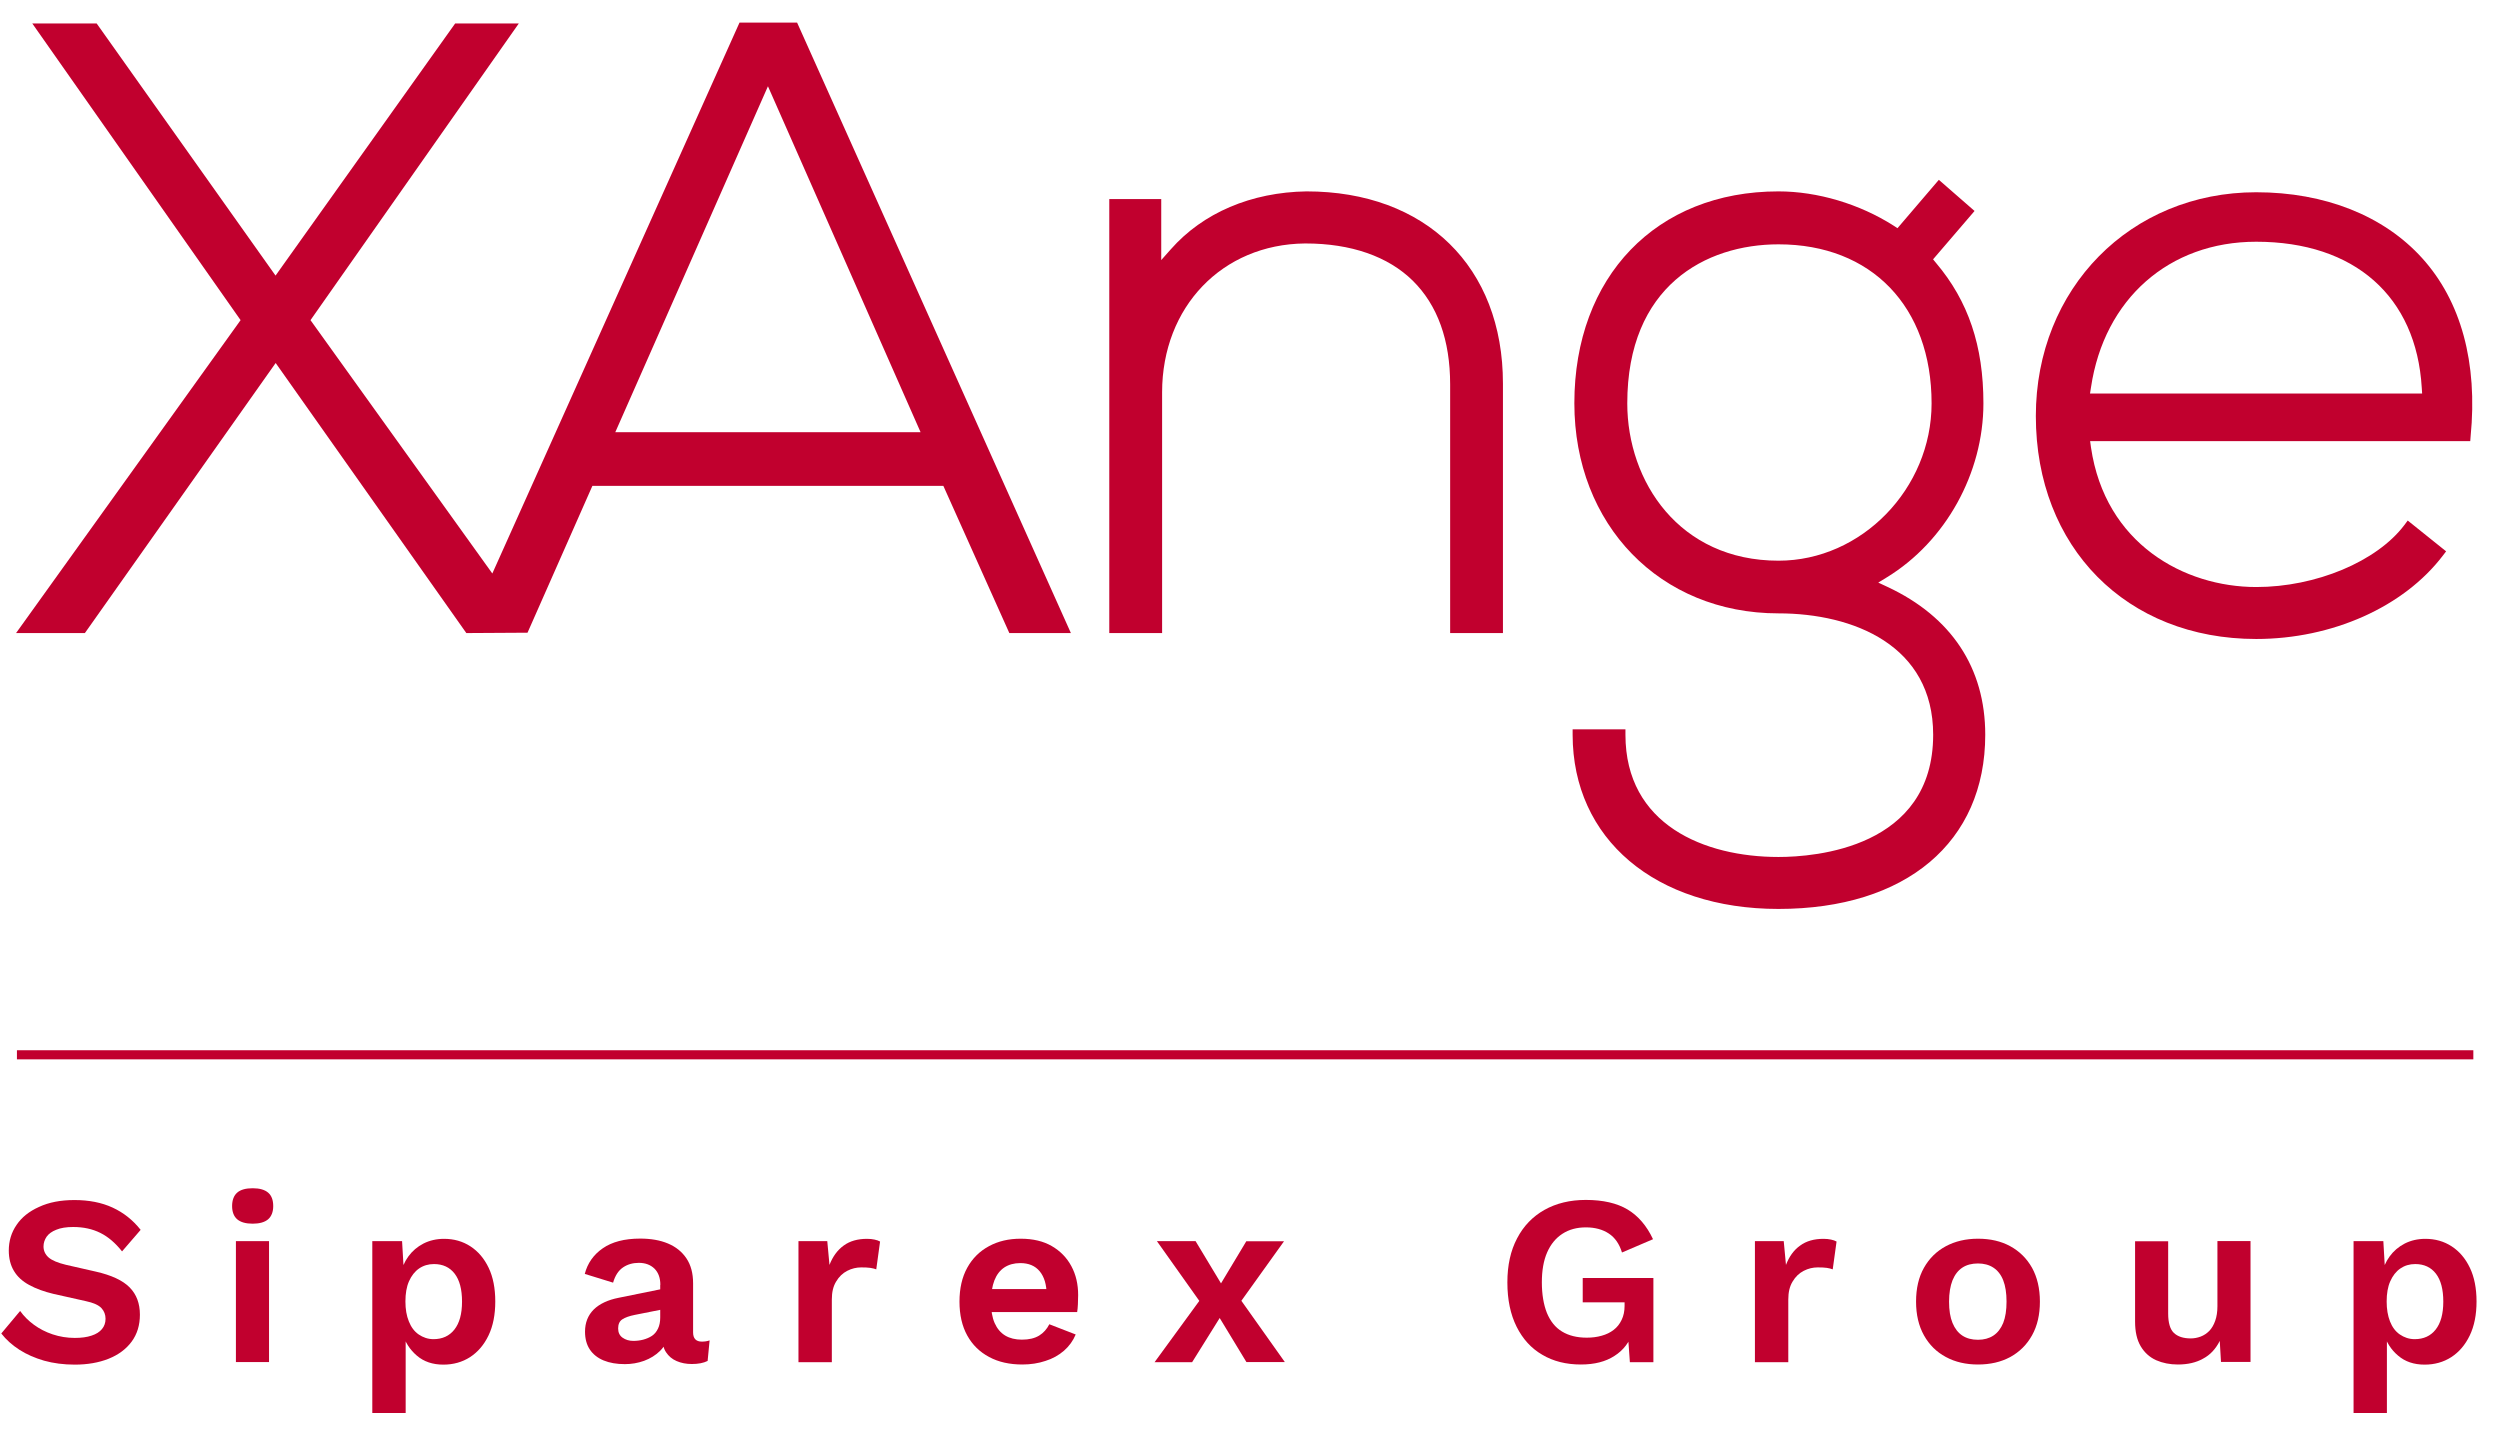 <svg width="101" height="58" viewBox="0 0 101 58" fill="none" xmlns="http://www.w3.org/2000/svg">
<g clip-path="url(#clip0_1330_7141)">
<path d="M38.111 19.628L40.777 25.576H43.264L32.203 0.914H29.876L19.89 23.169L12.544 12.934L20.959 0.949H18.388L11.132 11.134L3.906 0.949H1.305L9.72 12.934L0.649 25.576H3.429L11.137 14.665L18.84 25.576L21.312 25.561L23.933 19.628H38.111ZM31.025 3.485L37.191 17.46H24.858L31.025 3.485Z" fill="#C1002E"/>
<path d="M52.718 9.836C52.727 9.836 52.732 9.836 52.742 9.836C54.582 9.836 56.079 10.358 57.079 11.343C58.079 12.332 58.586 13.745 58.586 15.53V25.576H60.719V15.495C60.719 10.781 57.601 7.732 52.782 7.732C50.549 7.767 48.6 8.598 47.302 10.07L46.914 10.507V8.041H44.815V25.576H46.949V15.844C46.954 12.397 49.376 9.871 52.718 9.836Z" fill="#C1002E"/>
<path d="M71.849 36.721C77.001 36.721 80.204 34.025 80.204 29.684C80.204 26.983 78.837 24.919 76.255 23.711L75.882 23.537L76.231 23.323C78.603 21.871 80.13 19.116 80.13 16.296C80.13 13.974 79.523 12.168 78.215 10.622L78.096 10.477L79.772 8.523L78.329 7.265L76.658 9.219L76.499 9.115C75.127 8.24 73.431 7.732 71.849 7.732C66.916 7.732 63.604 11.174 63.604 16.291C63.604 21.21 67.07 24.78 71.849 24.78C74.873 24.78 78.1 26.068 78.1 29.684C78.1 34.264 73.316 34.622 71.849 34.622C68.86 34.622 65.668 33.324 65.668 29.684V29.465H63.534V29.684C63.539 33.896 66.876 36.721 71.849 36.721ZM65.742 16.296C65.742 11.562 68.9 9.871 71.854 9.871C75.609 9.871 78.036 12.392 78.036 16.296C78.036 19.742 75.206 22.652 71.854 22.652C67.841 22.652 65.742 19.454 65.742 16.296Z" fill="#C1002E"/>
<path d="M99.813 17.629C100.107 14.655 99.425 12.163 97.854 10.428C96.302 8.712 93.92 7.767 91.15 7.767C86.072 7.767 82.248 11.656 82.248 16.808C82.248 22.11 85.908 25.815 91.15 25.815C94.218 25.815 97.113 24.522 98.694 22.443L98.823 22.274L97.272 21.03L97.138 21.21C96.024 22.687 93.562 23.716 91.155 23.716C88.241 23.716 85.048 21.971 84.476 18.076L84.441 17.823H99.798L99.813 17.629ZM84.436 15.903L84.476 15.65C85.008 12.079 87.629 9.766 91.15 9.766C95.124 9.766 97.62 11.975 97.839 15.665L97.854 15.898H84.436V15.903Z" fill="#C1002E"/>
<path d="M3.006 48.482C3.593 48.482 4.105 48.582 4.548 48.786C4.99 48.99 5.368 49.288 5.682 49.686L4.931 50.556C4.662 50.218 4.374 49.969 4.055 49.81C3.737 49.651 3.374 49.571 2.956 49.571C2.683 49.571 2.454 49.606 2.275 49.681C2.096 49.751 1.967 49.845 1.882 49.964C1.803 50.084 1.758 50.213 1.758 50.357C1.758 50.531 1.827 50.68 1.962 50.8C2.096 50.919 2.335 51.019 2.663 51.098L3.866 51.372C4.503 51.516 4.961 51.73 5.239 52.013C5.518 52.297 5.652 52.665 5.652 53.112C5.652 53.535 5.542 53.898 5.319 54.201C5.095 54.505 4.786 54.733 4.389 54.893C3.991 55.052 3.533 55.131 3.021 55.131C2.573 55.131 2.161 55.077 1.783 54.972C1.41 54.863 1.076 54.719 0.783 54.53C0.49 54.341 0.246 54.122 0.052 53.873L0.813 52.963C0.962 53.172 1.146 53.356 1.37 53.52C1.594 53.684 1.842 53.813 2.126 53.908C2.409 54.002 2.708 54.052 3.021 54.052C3.29 54.052 3.513 54.022 3.702 53.958C3.886 53.898 4.026 53.809 4.12 53.694C4.215 53.58 4.264 53.441 4.264 53.281C4.264 53.112 4.21 52.968 4.095 52.844C3.981 52.724 3.772 52.63 3.464 52.565L2.156 52.272C1.778 52.182 1.454 52.063 1.181 51.914C0.907 51.765 0.703 51.581 0.564 51.347C0.425 51.118 0.355 50.84 0.355 50.521C0.355 50.138 0.46 49.79 0.669 49.487C0.878 49.178 1.176 48.94 1.574 48.761C1.977 48.572 2.454 48.482 3.006 48.482Z" fill="#C1002E"/>
<path d="M10.207 49.437C9.929 49.437 9.72 49.377 9.581 49.258C9.446 49.139 9.377 48.96 9.377 48.726C9.377 48.487 9.446 48.303 9.581 48.184C9.715 48.065 9.924 48.005 10.207 48.005C10.491 48.005 10.695 48.065 10.834 48.184C10.973 48.303 11.038 48.487 11.038 48.726C11.038 48.96 10.968 49.139 10.834 49.258C10.695 49.377 10.486 49.437 10.207 49.437ZM10.869 50.143V55.027H9.531V50.143H10.869Z" fill="#C1002E"/>
<path d="M15.041 57.081V50.143H16.244L16.334 51.695L16.17 51.521C16.23 51.232 16.339 50.979 16.498 50.76C16.657 50.541 16.861 50.367 17.11 50.238C17.358 50.114 17.632 50.049 17.94 50.049C18.338 50.049 18.691 50.148 19.005 50.352C19.318 50.556 19.562 50.844 19.741 51.218C19.92 51.59 20.009 52.048 20.009 52.58C20.009 53.112 19.92 53.57 19.736 53.953C19.552 54.336 19.303 54.624 18.99 54.828C18.671 55.032 18.313 55.131 17.91 55.131C17.483 55.131 17.125 55.012 16.841 54.768C16.558 54.525 16.364 54.226 16.259 53.858L16.389 53.654V57.086H15.041V57.081ZM17.513 54.102C17.871 54.102 18.154 53.973 18.358 53.714C18.562 53.455 18.666 53.083 18.666 52.585C18.666 52.088 18.567 51.715 18.368 51.456C18.169 51.198 17.891 51.068 17.533 51.068C17.304 51.068 17.105 51.128 16.931 51.247C16.757 51.367 16.622 51.541 16.523 51.765C16.424 51.988 16.379 52.262 16.379 52.58C16.379 52.889 16.424 53.157 16.518 53.386C16.608 53.615 16.742 53.794 16.916 53.913C17.09 54.032 17.289 54.102 17.513 54.102Z" fill="#C1002E"/>
<path d="M26.678 51.909C26.678 51.63 26.599 51.411 26.44 51.252C26.28 51.098 26.072 51.019 25.808 51.019C25.569 51.019 25.355 51.078 25.171 51.203C24.987 51.327 24.853 51.531 24.769 51.819L23.625 51.466C23.734 51.038 23.978 50.69 24.351 50.432C24.724 50.173 25.226 50.039 25.863 50.039C26.29 50.039 26.668 50.103 26.987 50.238C27.305 50.372 27.553 50.571 27.733 50.84C27.912 51.108 28.001 51.441 28.001 51.844V53.828C28.001 54.077 28.12 54.201 28.354 54.201C28.464 54.201 28.568 54.187 28.668 54.152L28.588 54.982C28.419 55.067 28.205 55.106 27.951 55.106C27.723 55.106 27.519 55.067 27.335 54.987C27.151 54.908 27.012 54.788 26.907 54.629C26.803 54.47 26.753 54.271 26.753 54.027V53.988L26.987 53.948C26.947 54.196 26.842 54.405 26.663 54.579C26.484 54.753 26.275 54.883 26.022 54.977C25.773 55.067 25.51 55.111 25.246 55.111C24.913 55.111 24.629 55.062 24.386 54.962C24.147 54.863 23.958 54.714 23.829 54.52C23.699 54.326 23.635 54.082 23.635 53.799C23.635 53.435 23.754 53.137 23.988 52.903C24.221 52.675 24.56 52.516 24.992 52.431L26.828 52.058L26.817 52.889L25.644 53.122C25.42 53.167 25.256 53.227 25.142 53.301C25.027 53.376 24.973 53.5 24.973 53.669C24.973 53.833 25.032 53.958 25.151 54.042C25.271 54.127 25.415 54.172 25.584 54.172C25.718 54.172 25.853 54.157 25.987 54.122C26.116 54.087 26.236 54.037 26.34 53.968C26.445 53.898 26.524 53.799 26.584 53.674C26.643 53.55 26.673 53.401 26.673 53.227V51.909H26.678Z" fill="#C1002E"/>
<path d="M32.258 55.027V50.143H33.422L33.511 51.103C33.641 50.765 33.835 50.501 34.083 50.322C34.332 50.138 34.65 50.049 35.028 50.049C35.138 50.049 35.242 50.059 35.331 50.079C35.421 50.099 35.496 50.123 35.555 50.158L35.401 51.282C35.336 51.257 35.257 51.237 35.162 51.222C35.068 51.208 34.944 51.203 34.794 51.203C34.6 51.203 34.411 51.247 34.227 51.342C34.043 51.436 33.894 51.581 33.78 51.775C33.66 51.968 33.606 52.207 33.606 52.501V55.032H32.258V55.027Z" fill="#C1002E"/>
<path d="M41.304 55.126C40.787 55.126 40.339 55.027 39.962 54.823C39.578 54.619 39.285 54.331 39.076 53.953C38.867 53.575 38.763 53.117 38.763 52.585C38.763 52.053 38.867 51.596 39.076 51.218C39.285 50.84 39.574 50.551 39.952 50.347C40.325 50.143 40.752 50.044 41.235 50.044C41.732 50.044 42.15 50.143 42.493 50.342C42.836 50.541 43.099 50.81 43.283 51.153C43.468 51.496 43.557 51.884 43.557 52.322C43.557 52.451 43.552 52.575 43.547 52.695C43.542 52.814 43.532 52.918 43.517 53.008H39.618V52.078H42.93L42.284 52.312C42.284 51.899 42.189 51.586 42.005 51.362C41.821 51.138 41.558 51.029 41.22 51.029C40.971 51.029 40.757 51.088 40.578 51.203C40.399 51.322 40.265 51.496 40.175 51.725C40.086 51.953 40.036 52.247 40.036 52.6C40.036 52.943 40.086 53.232 40.185 53.455C40.285 53.679 40.429 53.848 40.613 53.958C40.797 54.067 41.021 54.122 41.284 54.122C41.573 54.122 41.801 54.067 41.981 53.958C42.16 53.848 42.294 53.694 42.393 53.5L43.458 53.913C43.353 54.167 43.194 54.385 42.985 54.569C42.771 54.753 42.523 54.893 42.234 54.982C41.951 55.077 41.637 55.126 41.304 55.126Z" fill="#C1002E"/>
<path d="M51.877 50.143L49.992 52.774L49.59 52.744L48.162 55.032H46.645L48.67 52.257L49.053 52.307L50.35 50.148H51.877V50.143ZM48.302 50.143L49.59 52.282L49.953 52.272L51.907 55.027H50.355L49.028 52.839L48.625 52.799L46.74 50.143H48.302Z" fill="#C1002E"/>
<path d="M63.867 55.126C63.276 55.126 62.753 54.997 62.311 54.734C61.863 54.475 61.52 54.097 61.271 53.6C61.023 53.102 60.898 52.511 60.898 51.809C60.898 51.118 61.028 50.526 61.291 50.029C61.55 49.532 61.918 49.149 62.395 48.88C62.873 48.612 63.43 48.477 64.066 48.477C64.763 48.477 65.325 48.607 65.757 48.865C66.185 49.124 66.528 49.522 66.782 50.064L65.528 50.601C65.424 50.258 65.245 49.999 64.996 49.835C64.748 49.671 64.439 49.586 64.071 49.586C63.703 49.586 63.39 49.671 63.121 49.845C62.853 50.019 62.649 50.268 62.505 50.596C62.361 50.924 62.291 51.327 62.291 51.804C62.291 52.292 62.361 52.705 62.495 53.043C62.634 53.376 62.833 53.63 63.106 53.794C63.375 53.958 63.708 54.042 64.106 54.042C64.32 54.042 64.519 54.017 64.708 53.963C64.892 53.913 65.056 53.833 65.19 53.729C65.329 53.624 65.434 53.49 65.513 53.326C65.593 53.162 65.633 52.973 65.633 52.759V52.615H63.942V51.63H66.797V55.032H65.847L65.747 53.624L65.981 53.789C65.837 54.216 65.588 54.55 65.225 54.778C64.867 55.012 64.415 55.126 63.867 55.126Z" fill="#C1002E"/>
<path d="M70.899 55.027V50.143H72.063L72.153 51.103C72.282 50.765 72.471 50.501 72.725 50.322C72.973 50.138 73.291 50.049 73.669 50.049C73.779 50.049 73.883 50.059 73.973 50.079C74.062 50.099 74.137 50.123 74.197 50.158L74.042 51.282C73.978 51.257 73.898 51.237 73.804 51.222C73.709 51.208 73.585 51.203 73.436 51.203C73.242 51.203 73.053 51.247 72.869 51.342C72.685 51.436 72.536 51.581 72.421 51.775C72.302 51.968 72.247 52.207 72.247 52.501V55.032H70.899V55.027Z" fill="#C1002E"/>
<path d="M79.911 50.044C80.408 50.044 80.841 50.143 81.214 50.347C81.587 50.551 81.88 50.84 82.094 51.218C82.303 51.596 82.412 52.053 82.412 52.585C82.412 53.112 82.308 53.565 82.094 53.948C81.88 54.331 81.587 54.619 81.214 54.823C80.841 55.027 80.403 55.126 79.911 55.126C79.423 55.126 78.991 55.027 78.613 54.823C78.235 54.619 77.941 54.331 77.728 53.948C77.514 53.565 77.409 53.112 77.409 52.585C77.409 52.053 77.514 51.596 77.728 51.218C77.941 50.84 78.235 50.551 78.613 50.347C78.986 50.148 79.418 50.044 79.911 50.044ZM79.911 51.044C79.662 51.044 79.453 51.098 79.279 51.212C79.105 51.327 78.976 51.496 78.881 51.725C78.792 51.953 78.742 52.242 78.742 52.585C78.742 52.933 78.787 53.217 78.881 53.446C78.976 53.674 79.105 53.843 79.279 53.958C79.453 54.072 79.662 54.127 79.911 54.127C80.149 54.127 80.358 54.072 80.532 53.958C80.706 53.843 80.836 53.674 80.93 53.446C81.02 53.217 81.064 52.933 81.064 52.585C81.064 52.242 81.02 51.953 80.93 51.725C80.841 51.496 80.706 51.327 80.532 51.212C80.358 51.098 80.149 51.044 79.911 51.044Z" fill="#C1002E"/>
<path d="M87.987 55.126C87.659 55.126 87.371 55.067 87.107 54.952C86.848 54.833 86.639 54.649 86.485 54.39C86.331 54.132 86.257 53.799 86.257 53.391V50.148H87.594V53.068C87.594 53.446 87.674 53.709 87.828 53.853C87.982 53.998 88.211 54.072 88.504 54.072C88.644 54.072 88.773 54.047 88.907 53.998C89.037 53.948 89.151 53.873 89.255 53.769C89.355 53.664 89.434 53.53 89.494 53.361C89.554 53.192 89.584 52.998 89.584 52.769V50.138H90.921V55.022H89.728L89.678 54.172C89.514 54.5 89.29 54.739 89.007 54.888C88.728 55.047 88.385 55.126 87.987 55.126Z" fill="#C1002E"/>
<path d="M95.084 57.081V50.143H96.287L96.377 51.695L96.213 51.521C96.272 51.232 96.382 50.979 96.541 50.76C96.7 50.541 96.904 50.367 97.153 50.238C97.401 50.114 97.675 50.049 97.983 50.049C98.381 50.049 98.734 50.148 99.047 50.352C99.361 50.556 99.604 50.844 99.783 51.218C99.962 51.59 100.052 52.048 100.052 52.58C100.052 53.112 99.962 53.57 99.778 53.953C99.594 54.336 99.346 54.624 99.032 54.828C98.714 55.032 98.356 55.131 97.953 55.131C97.525 55.131 97.168 55.012 96.884 54.768C96.6 54.53 96.407 54.226 96.302 53.858L96.431 53.654V57.086H95.084V57.081ZM97.555 54.102C97.913 54.102 98.197 53.973 98.401 53.714C98.605 53.455 98.709 53.083 98.709 52.585C98.709 52.088 98.61 51.715 98.411 51.456C98.212 51.198 97.933 51.068 97.575 51.068C97.347 51.068 97.148 51.128 96.974 51.247C96.799 51.367 96.665 51.541 96.566 51.765C96.466 51.988 96.421 52.262 96.421 52.58C96.421 52.889 96.466 53.157 96.556 53.386C96.645 53.615 96.78 53.794 96.954 53.913C97.128 54.032 97.327 54.102 97.555 54.102Z" fill="#C1002E"/>
<path d="M99.923 42.43H0.684V42.798H99.923V42.43Z" fill="#C1002E"/>
</g>
<defs>
<clipPath id="clip0_1330_7141">
<rect width="100" height="56.172" fill="white" transform="translate(0.052 0.914)"/>
</clipPath>
</defs>
</svg>
